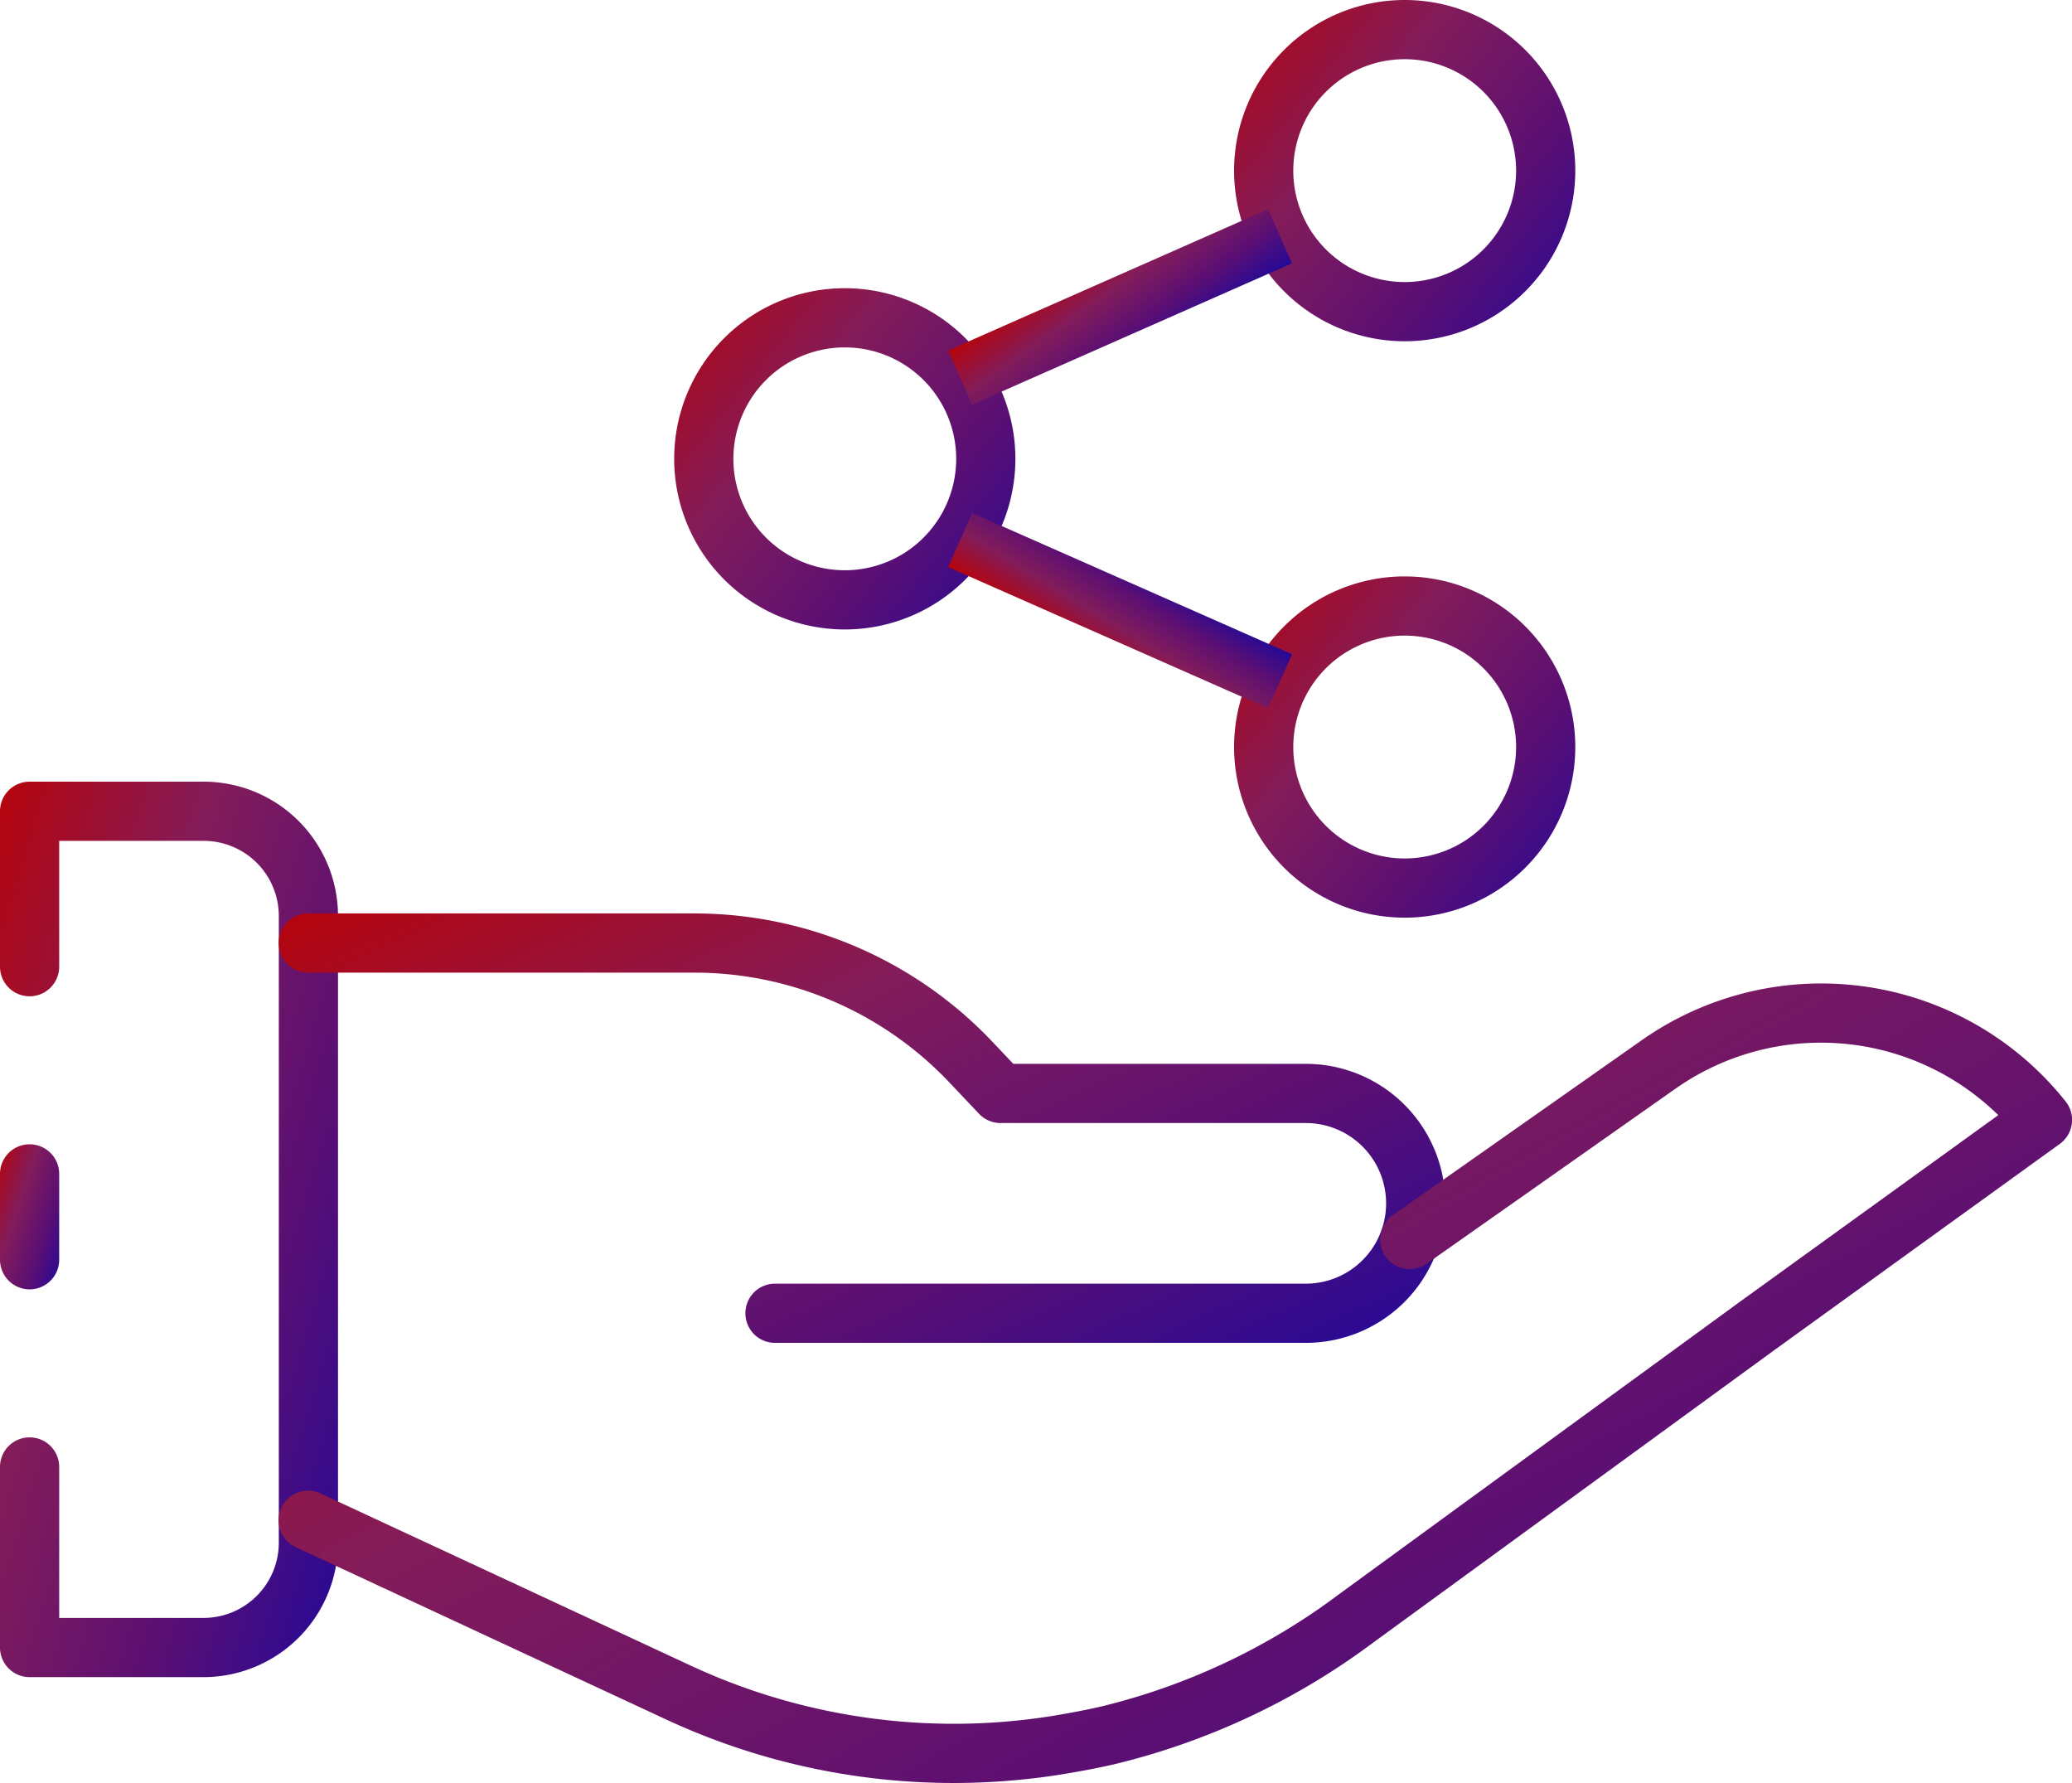 <?xml version="1.0" encoding="UTF-8"?>
<svg xmlns="http://www.w3.org/2000/svg" xmlns:xlink="http://www.w3.org/1999/xlink" width="70.005" height="60.232" viewBox="0 0 70.005 60.232">
  <defs>
    <linearGradient id="linear-gradient" x1="-0.072" x2="1.174" y2="1" gradientUnits="objectBoundingBox">
      <stop offset="0" stop-color="#bb0103"></stop>
      <stop offset="0.348" stop-color="#831c5a"></stop>
      <stop offset="0.649" stop-color="#5a0f74"></stop>
      <stop offset="1" stop-color="#1207a3"></stop>
    </linearGradient>
  </defs>
  <g id="Icons" transform="translate(-2 -6.894)">
    <path id="Path_431" data-name="Path 431" d="M3,50.45a1,1,0,0,1-1-1v-2.9a1,1,0,0,1,2,0v2.9A1,1,0,0,1,3,50.45Z" fill="url(#linear-gradient)"></path>
    <path id="Path_432" data-name="Path 432" d="M8.88,63.55H3a1,1,0,0,1-1-1v-6.1a1,1,0,0,1,2,0v5.1H8.88a2.544,2.544,0,0,0,2.54-2.54V37.83A2.538,2.538,0,0,0,8.88,35.3H4v4.25a1,1,0,0,1-2,0V34.3a1,1,0,0,1,1-1H8.88a4.54,4.54,0,0,1,4.54,4.53V59.01a4.546,4.546,0,0,1-4.54,4.54Z" fill="url(#linear-gradient)"></path>
    <path id="Path_433" data-name="Path 433" d="M46.118,52.258H28.184a1,1,0,1,1,0-2H46.118a2.713,2.713,0,1,0,0-5.426H35.805a1,1,0,0,1-.726-.312l-1.017-1.074a11.864,11.864,0,0,0-8.583-3.695H12.416a1,1,0,1,1,0-2H25.479a13.876,13.876,0,0,1,10.036,4.32l.72.761h9.883a4.713,4.713,0,1,1,0,9.426Z" fill="url(#linear-gradient)"></path>
    <path id="Path_434" data-name="Path 434" d="M34.208,67.126a23.042,23.042,0,0,1-9.739-2.163L12,59.163a1,1,0,1,1,.844-1.813l12.47,5.8a21.079,21.079,0,0,0,12.8,1.614c.374-.067.74-.141,1.108-.226A22.04,22.04,0,0,0,47.24,60.75L60.8,50.858l8.714-6.293a8.552,8.552,0,0,0-10.911-.89l-8.4,5.91a1,1,0,1,1-1.15-1.637l8.41-5.91a10.548,10.548,0,0,1,14.329,2.067,1,1,0,0,1-.2,1.432l-9.609,6.94L48.419,62.366a24.048,24.048,0,0,1-8.746,4.121q-.6.139-1.2.244a23.228,23.228,0,0,1-4.265.395Z" fill="url(#linear-gradient)"></path>
    <path id="Path_435" data-name="Path 435" d="M30.542,28.158a5.764,5.764,0,1,1,5.764-5.764A5.764,5.764,0,0,1,30.542,28.158Zm0-9.528a3.764,3.764,0,1,0,3.764,3.764,3.764,3.764,0,0,0-3.764-3.764Z" fill="url(#linear-gradient)"></path>
    <path id="Path_436" data-name="Path 436" d="M49.458,18.422a5.764,5.764,0,1,1,5.765-5.764,5.764,5.764,0,0,1-5.765,5.764Zm0-9.528a3.764,3.764,0,1,0,3.765,3.764,3.764,3.764,0,0,0-3.765-3.764Z" fill="url(#linear-gradient)"></path>
    <path id="Path_437" data-name="Path 437" d="M49.458,37.894a5.764,5.764,0,1,1,5.765-5.764,5.764,5.764,0,0,1-5.765,5.764Zm0-9.528a3.764,3.764,0,1,0,3.765,3.764A3.764,3.764,0,0,0,49.458,28.366Z" fill="url(#linear-gradient)"></path>
    <path id="Path_438" data-name="Path 438" d="M33.933,16.27H45.751v2H33.933Z" transform="translate(-3.581 17.556) rotate(-23.823)" fill="url(#linear-gradient)"></path>
    <path id="Path_439" data-name="Path 439" d="M38.842,21.609h2V33.427h-2Z" transform="translate(-1.421 52.856) rotate(-66.177)" fill="url(#linear-gradient)"></path>
  </g>
</svg>
